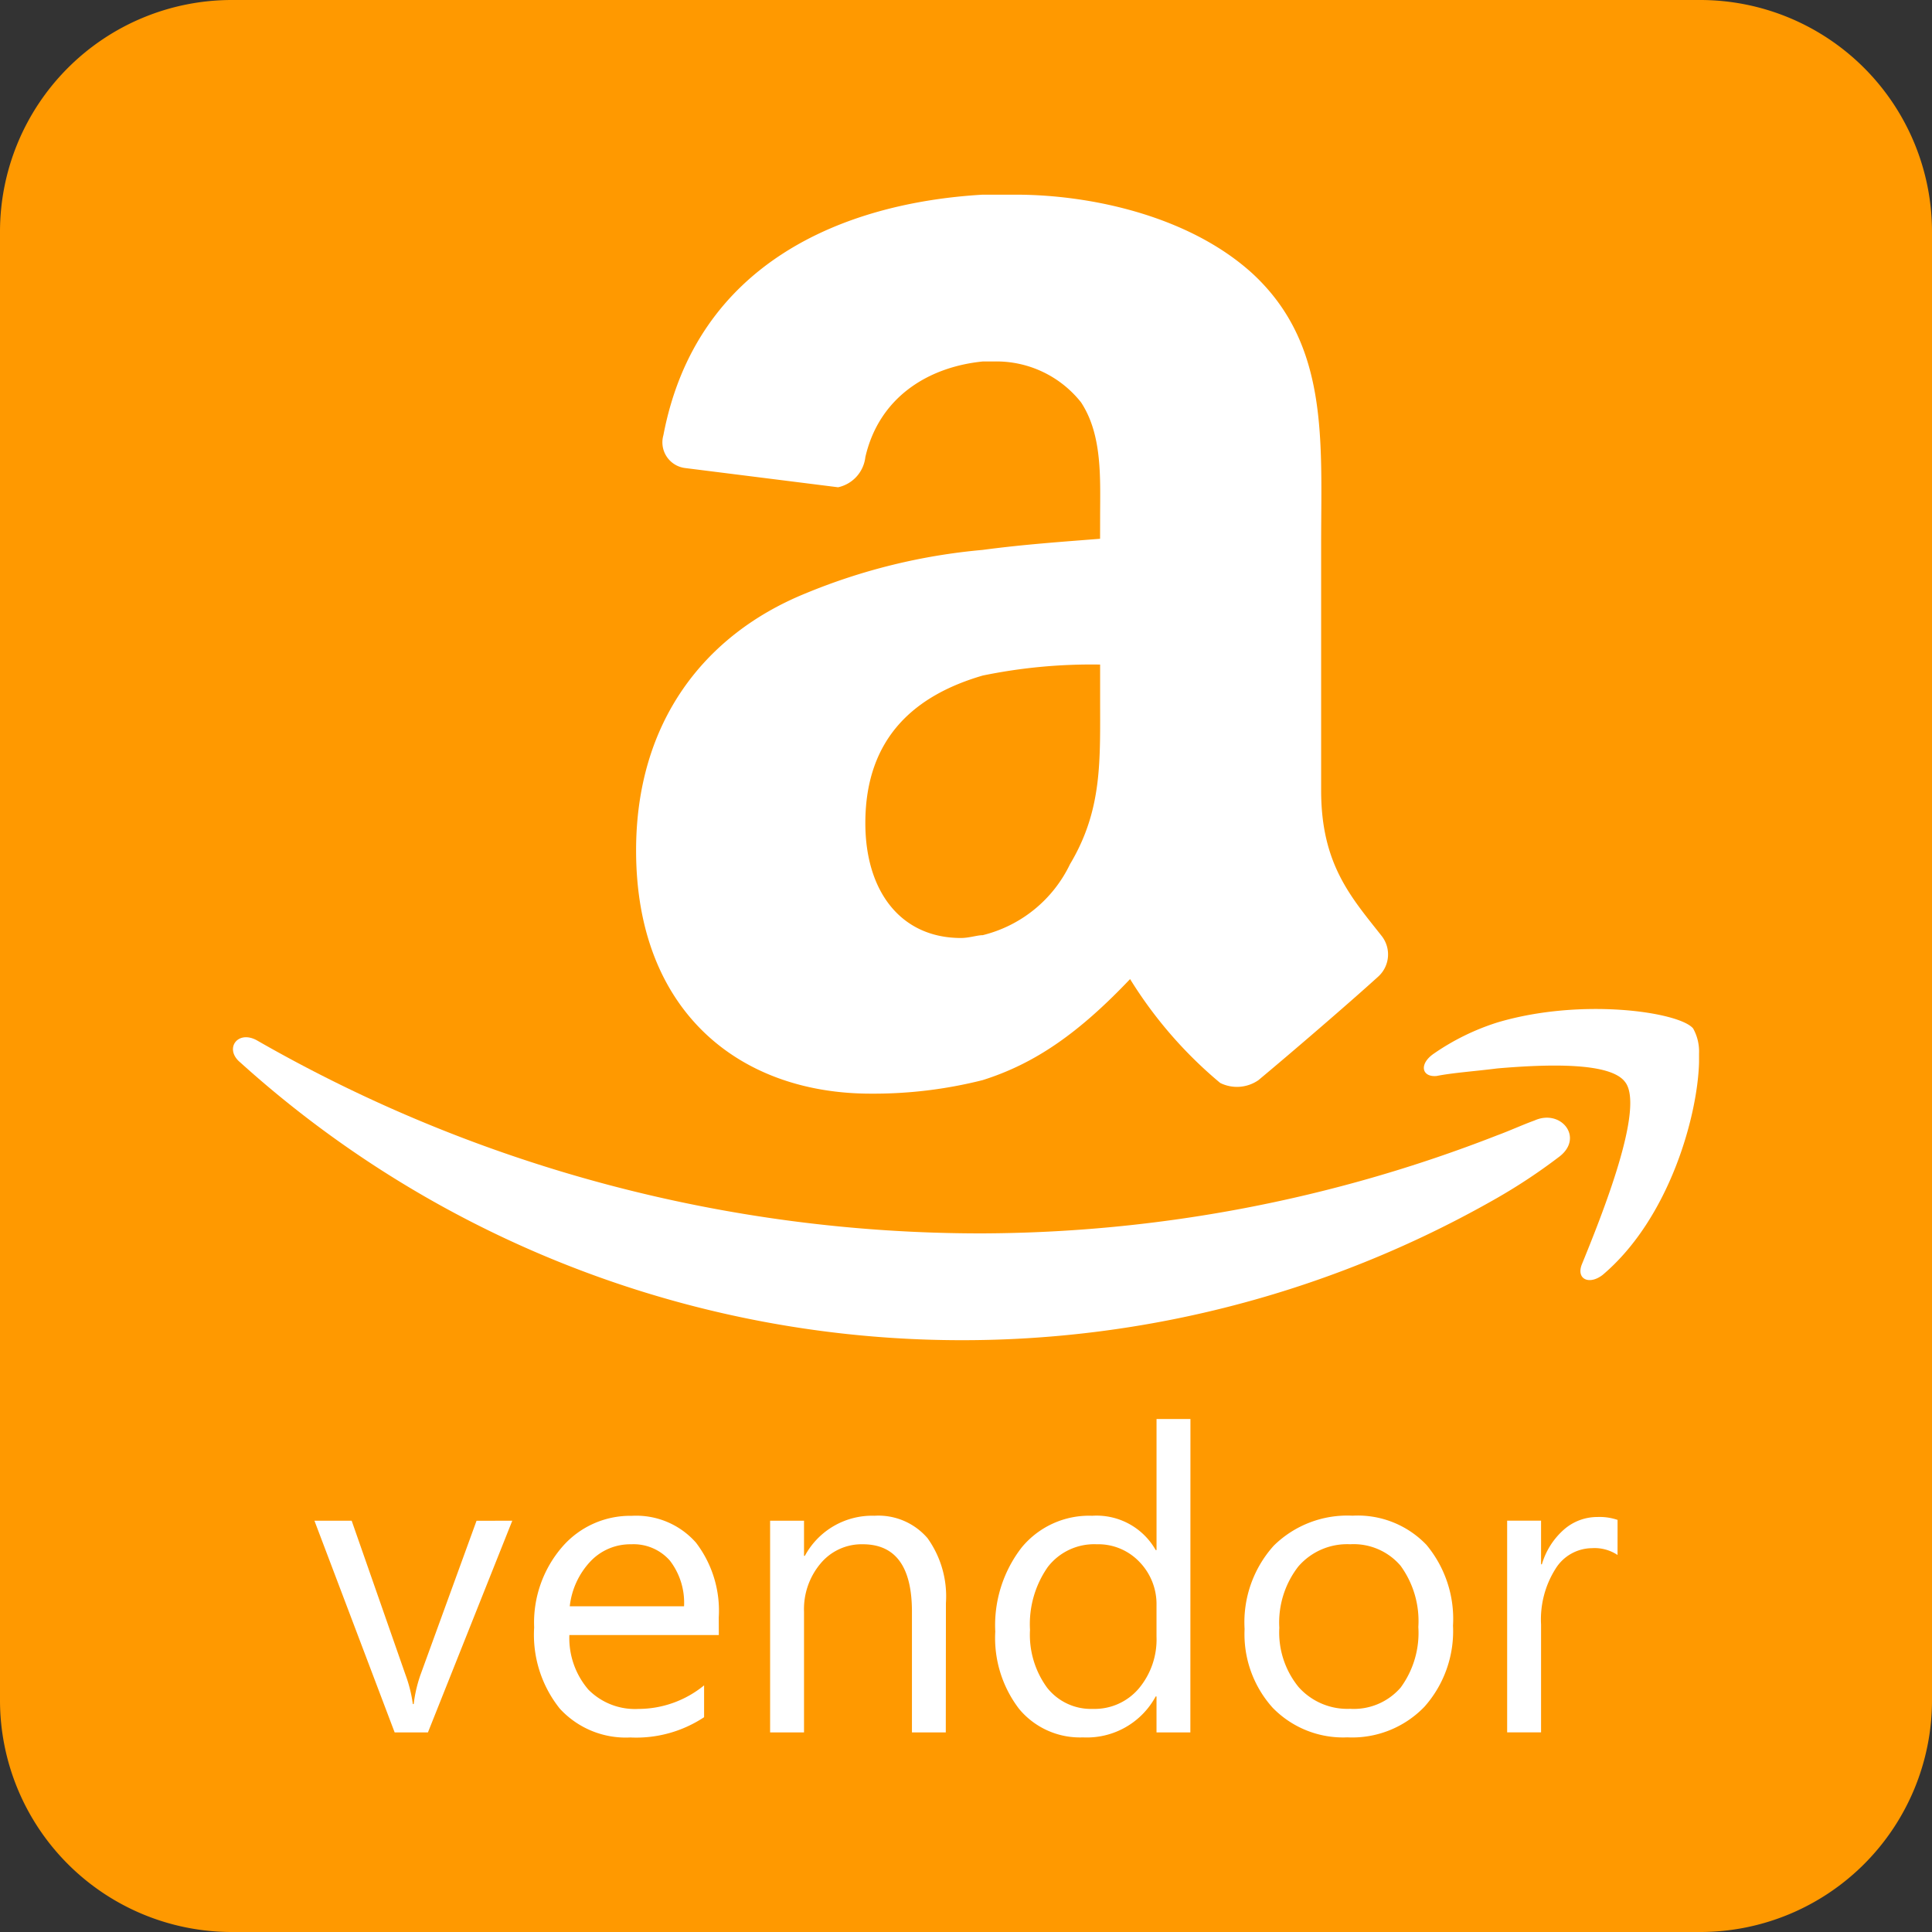<svg xmlns="http://www.w3.org/2000/svg" xmlns:xlink="http://www.w3.org/1999/xlink" width="100" height="100" viewBox="0 0 100 100">
  <rect x="0" y="0" width="100" height="100" fill="#333333" stroke="none"/>
  <defs>
    <clipPath id="clip-AmazonVendor-Logo_">
      <rect width="100" height="100"/>
    </clipPath>
  </defs>
  <g id="AmazonVendor-Logo_" data-name="AmazonVendor-Logo " clip-path="url(#clip-AmazonVendor-Logo_)">
    <path id="Pfad_1300" data-name="Pfad 1300" d="M12,0H88a12,12,0,0,1,12,12V88a12,12,0,0,1-12,12H12A12,12,0,0,1,0,88V12A12,12,0,0,1,12,0Z" fill="#f90"/>
    <g id="amazon_icon_logo" transform="translate(12.057 10.074)">
      <g id="Gruppe_1927" data-name="Gruppe 1927" transform="translate(20.867)">
        <path id="Pfad_1180" data-name="Pfad 1180" d="M453.761,87.4c-1.836.146-3.957.291-6.078.576a31.145,31.145,0,0,0-9.179,2.256c-5.226,2.13-8.759,6.653-8.759,13.3,0,8.352,5.369,12.588,12.146,12.588a23.042,23.042,0,0,0,5.791-.7c2.689-.848,4.949-2.406,7.632-5.23a22.18,22.18,0,0,0,4.664,5.376,1.951,1.951,0,0,0,1.975-.141c1.695-1.412,4.658-3.959,6.216-5.374a1.548,1.548,0,0,0,.141-2.125c-1.558-1.98-3.107-3.681-3.107-7.495V87.7c0-5.384.418-10.332-3.529-14.006-3.252-2.98-8.337-4.105-12.288-4.105h-1.7c-7.2.422-14.829,3.529-16.528,12.451a1.34,1.34,0,0,0,1.136,1.7l7.908.994a1.806,1.806,0,0,0,1.41-1.564c.714-3.1,3.252-4.662,6.076-4.947h.568a5.585,5.585,0,0,1,4.519,2.115c1.121,1.7.988,3.97.988,5.946Zm-1.553,16.836a6.82,6.82,0,0,1-4.521,3.681c-.281,0-.7.146-1.127.146-3.107,0-4.949-2.406-4.949-5.946,0-4.521,2.687-6.651,6.076-7.638a27.861,27.861,0,0,1,6.076-.568v1.7C453.761,98.868,453.894,101.411,452.208,104.237Z" transform="translate(-429.745 -69.587)" fill="#fff"/>
      </g>
      <g id="Gruppe_1928" data-name="Gruppe 1928" transform="translate(61.646 42.15)">
        <path id="Pfad_1181" data-name="Pfad 1181" d="M1283.834,1142.546v.461c-.075,2.766-1.534,8.073-4.988,10.994-.69.536-1.382.229-1.078-.544,1-2.453,3.3-8.148,2.228-9.453-.761-1-3.912-.921-6.6-.69-1.225.154-2.3.225-3.147.392-.765.071-.924-.615-.152-1.151a12.276,12.276,0,0,1,3.3-1.62c4.369-1.3,9.44-.536,10.132.313A2.451,2.451,0,0,1,1283.834,1142.546Z" transform="translate(-1269.595 -1140.237)" fill="#fff" fill-rule="evenodd"/>
      </g>
      <g id="Gruppe_1929" data-name="Gruppe 1929" transform="translate(0 43.612)">
        <path id="Pfad_1182" data-name="Pfad 1182" d="M68.589,1176.581a29.343,29.343,0,0,1-3.145,2.085,55.746,55.746,0,0,1-65.07-7c-.848-.694-.156-1.691.842-1.155a75.288,75.288,0,0,0,37.523,10,73.885,73.885,0,0,0,26.7-5.08c.611-.223,1.3-.54,1.918-.763C68.741,1174.04,69.971,1175.589,68.589,1176.581Z" transform="translate(0.009 -1170.357)" fill="#fff" fill-rule="evenodd"/>
      </g>
    </g>
    <path id="Pfad_1299" data-name="Pfad 1299" d="M11.225-101.329,6.859-90.371H5.136L.984-101.329H2.911l2.782,7.962a7.146,7.146,0,0,1,.385,1.53h.043a7.236,7.236,0,0,1,.342-1.487l2.911-8Zm10.69,5.918H14.179a4.1,4.1,0,0,0,.984,2.825,3.394,3.394,0,0,0,2.59,1,5.384,5.384,0,0,0,3.4-1.22v1.648a6.36,6.36,0,0,1-3.82,1.049,4.631,4.631,0,0,1-3.649-1.493,6.11,6.11,0,0,1-1.327-4.2,5.992,5.992,0,0,1,1.45-4.168,4.649,4.649,0,0,1,3.6-1.611,4.12,4.12,0,0,1,3.328,1.391,5.8,5.8,0,0,1,1.177,3.863Zm-1.8-1.487a3.571,3.571,0,0,0-.733-2.365,2.5,2.5,0,0,0-2.006-.845,2.835,2.835,0,0,0-2.108.888A4.031,4.031,0,0,0,14.2-96.9Zm13.548,6.528H31.911V-96.62q0-3.489-2.547-3.489a2.763,2.763,0,0,0-2.178.99,3.669,3.669,0,0,0-.861,2.5v6.249H24.57v-10.958h1.755v1.819h.043a3.955,3.955,0,0,1,3.6-2.076,3.352,3.352,0,0,1,2.75,1.161,5.172,5.172,0,0,1,.952,3.355Zm12.659,0H44.57v-1.862h-.043a4.051,4.051,0,0,1-3.767,2.119,4.093,4.093,0,0,1-3.3-1.471,6.036,6.036,0,0,1-1.236-4.008,6.567,6.567,0,0,1,1.37-4.355,4.518,4.518,0,0,1,3.649-1.637,3.513,3.513,0,0,1,3.285,1.776h.043v-6.784h1.755ZM44.57-95.326v-1.616a3.135,3.135,0,0,0-.877-2.247,2.943,2.943,0,0,0-2.226-.92,3.03,3.03,0,0,0-2.525,1.177,5.158,5.158,0,0,0-.92,3.253,4.639,4.639,0,0,0,.883,2.991,2.885,2.885,0,0,0,2.37,1.1,3,3,0,0,0,2.381-1.059A3.947,3.947,0,0,0,44.57-95.326Zm9.888,5.211a5.083,5.083,0,0,1-3.879-1.536,5.688,5.688,0,0,1-1.45-4.072,5.925,5.925,0,0,1,1.509-4.313,5.424,5.424,0,0,1,4.077-1.552,4.915,4.915,0,0,1,3.826,1.509,5.983,5.983,0,0,1,1.375,4.184,5.887,5.887,0,0,1-1.482,4.2A5.193,5.193,0,0,1,54.458-90.114Zm.128-9.995a3.338,3.338,0,0,0-2.675,1.15,4.725,4.725,0,0,0-.985,3.173,4.468,4.468,0,0,0,1,3.071,3.382,3.382,0,0,0,2.665,1.124,3.208,3.208,0,0,0,2.616-1.1,4.783,4.783,0,0,0,.915-3.135A4.865,4.865,0,0,0,57.2-99,3.194,3.194,0,0,0,54.586-100.109Zm13.847.556a2.146,2.146,0,0,0-1.327-.353,2.24,2.24,0,0,0-1.878,1.059,4.9,4.9,0,0,0-.754,2.889v5.586H62.719v-10.958h1.755v2.258h.043a3.826,3.826,0,0,1,1.145-1.8,2.611,2.611,0,0,1,1.723-.647,2.865,2.865,0,0,1,1.049.15Z" transform="translate(15.291 180.04)" fill="#fff"/>
  </g>
</svg>
